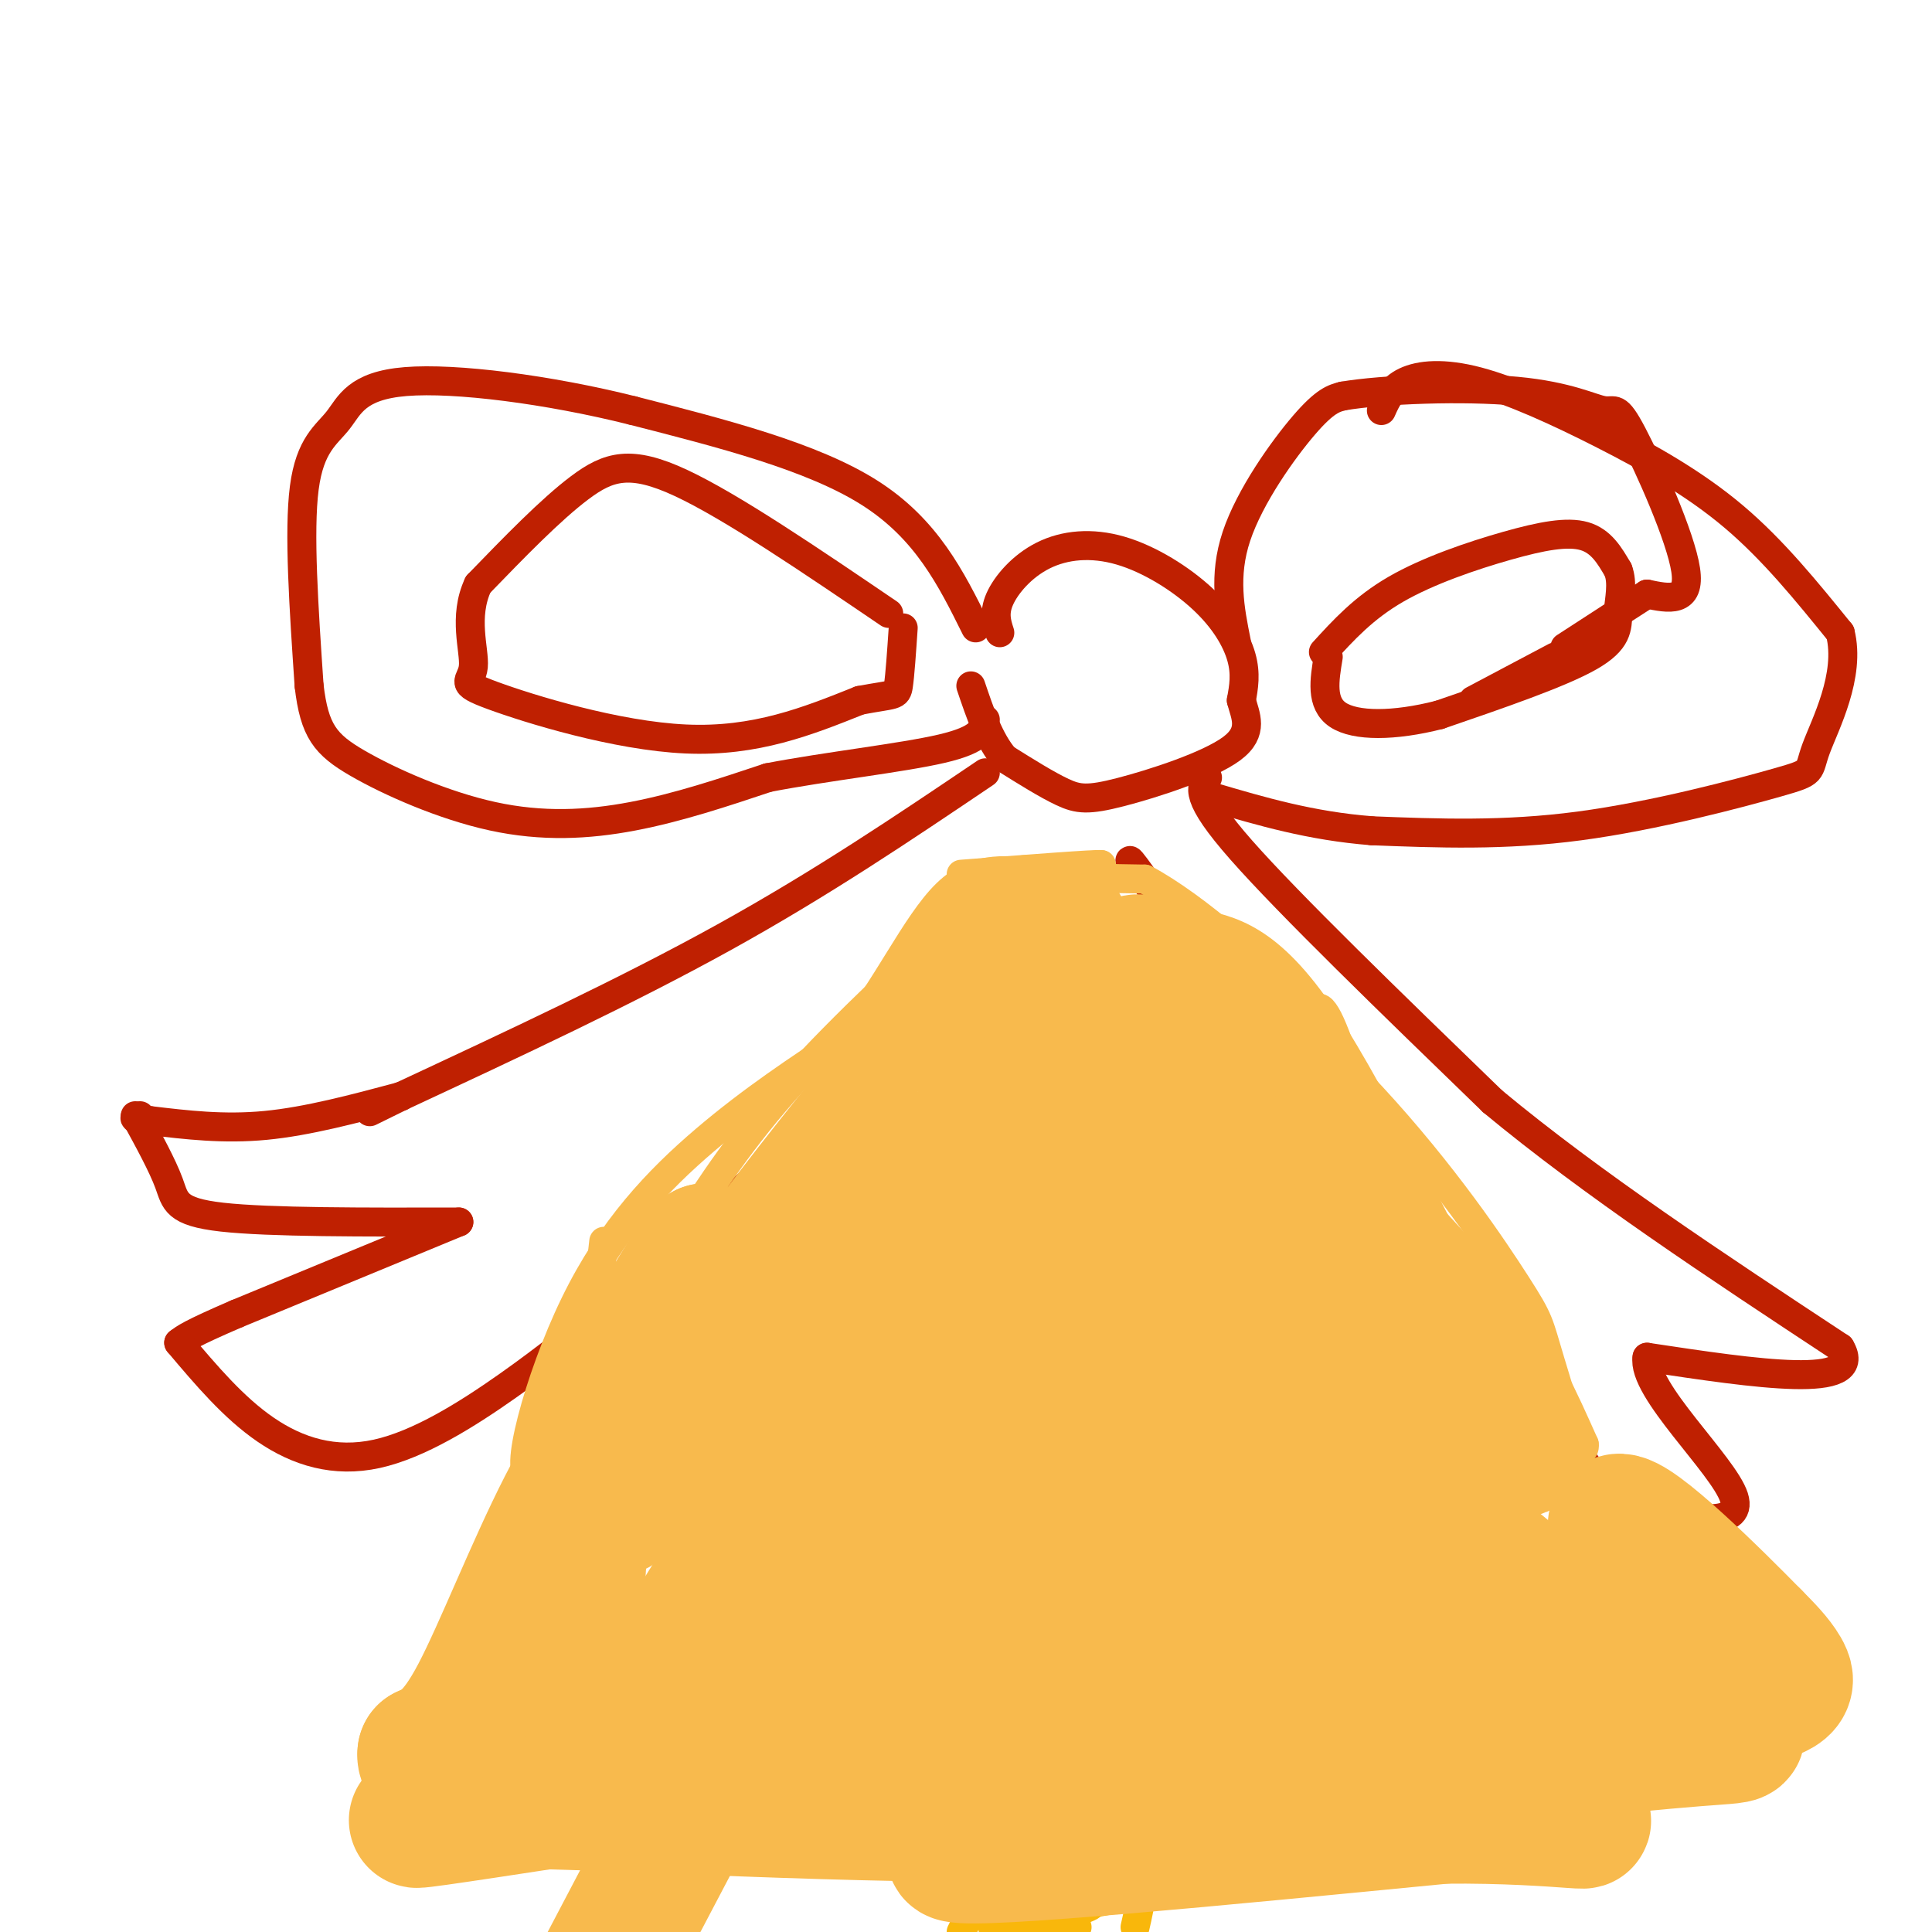 <svg viewBox='0 0 400 400' version='1.1' xmlns='http://www.w3.org/2000/svg' xmlns:xlink='http://www.w3.org/1999/xlink'><g fill='none' stroke='#BF2001' stroke-width='6' stroke-linecap='round' stroke-linejoin='round'><path d='M184,127c-16.289,-11.067 -32.578,-22.133 -43,-27c-10.422,-4.867 -14.978,-3.533 -21,1c-6.022,4.533 -13.511,12.267 -21,20'/><path d='M99,121c-3.195,6.750 -0.681,13.624 -1,17c-0.319,3.376 -3.470,3.255 4,6c7.470,2.745 25.563,8.356 40,9c14.437,0.644 25.219,-3.678 36,-8'/><path d='M178,145c7.333,-1.378 7.667,-0.822 8,-3c0.333,-2.178 0.667,-7.089 1,-12'/><path d='M202,130c-5.083,-10.250 -10.167,-20.500 -22,-28c-11.833,-7.500 -30.417,-12.250 -49,-17'/><path d='M131,85c-17.491,-4.381 -36.719,-6.834 -47,-6c-10.281,0.834 -11.614,4.955 -14,8c-2.386,3.045 -5.825,5.013 -7,14c-1.175,8.987 -0.088,24.994 1,41'/><path d='M64,142c1.096,9.325 3.335,12.139 10,16c6.665,3.861 17.756,8.770 28,11c10.244,2.230 19.641,1.780 29,0c9.359,-1.780 18.679,-4.890 28,-8'/><path d='M159,161c11.956,-2.311 27.844,-4.089 36,-6c8.156,-1.911 8.578,-3.956 9,-6'/><path d='M207,131c-0.655,-2.029 -1.309,-4.058 0,-7c1.309,-2.942 4.583,-6.797 9,-9c4.417,-2.203 9.978,-2.756 16,-1c6.022,1.756 12.506,5.819 17,10c4.494,4.181 6.998,8.480 8,12c1.002,3.520 0.501,6.260 0,9'/><path d='M257,145c0.788,3.134 2.758,6.469 -2,10c-4.758,3.531 -16.242,7.258 -23,9c-6.758,1.742 -8.788,1.498 -12,0c-3.212,-1.498 -7.606,-4.249 -12,-7'/><path d='M208,157c-3.167,-3.667 -5.083,-9.333 -7,-15'/><path d='M256,133c-1.378,-6.867 -2.756,-13.733 0,-22c2.756,-8.267 9.644,-17.933 14,-23c4.356,-5.067 6.178,-5.533 8,-6'/><path d='M278,82c8.343,-1.432 25.200,-2.011 36,-1c10.800,1.011 15.544,3.611 18,4c2.456,0.389 2.623,-1.434 6,5c3.377,6.434 9.965,21.124 11,28c1.035,6.876 -3.482,5.938 -8,5'/><path d='M341,123c-4.167,2.667 -10.583,6.833 -17,11'/><path d='M322,136c0.000,0.000 -17.000,9.000 -17,9'/><path d='M286,85c1.022,-2.300 2.045,-4.600 5,-6c2.955,-1.400 7.844,-1.901 15,0c7.156,1.901 16.581,6.204 26,11c9.419,4.796 18.834,10.085 27,17c8.166,6.915 15.083,15.458 22,24'/><path d='M381,131c2.239,8.864 -3.163,19.026 -5,24c-1.837,4.974 -0.110,4.762 -8,7c-7.890,2.238 -25.397,6.925 -41,9c-15.603,2.075 -29.301,1.537 -43,1'/><path d='M284,172c-12.667,-1.000 -22.833,-4.000 -33,-7'/><path d='M274,135c4.173,-4.577 8.345,-9.155 15,-13c6.655,-3.845 15.792,-6.958 23,-9c7.208,-2.042 12.488,-3.012 16,-2c3.512,1.012 5.256,4.006 7,7'/><path d='M335,118c1.071,2.726 0.250,6.042 0,9c-0.250,2.958 0.071,5.560 -6,9c-6.071,3.440 -18.536,7.720 -31,12'/><path d='M298,148c-9.400,2.400 -17.400,2.400 -21,0c-3.600,-2.400 -2.800,-7.200 -2,-12'/><path d='M204,160c-16.917,11.417 -33.833,22.833 -54,34c-20.167,11.167 -43.583,22.083 -67,33'/><path d='M83,227c-11.167,5.500 -5.583,2.750 0,0'/><path d='M83,227c-9.667,2.583 -19.333,5.167 -28,6c-8.667,0.833 -16.333,-0.083 -24,-1'/><path d='M31,232c-4.333,-0.333 -3.167,-0.667 -2,-1'/><path d='M28,231c2.822,5.156 5.644,10.311 7,14c1.356,3.689 1.244,5.911 11,7c9.756,1.089 29.378,1.044 49,1'/><path d='M95,253c0.000,0.000 -46.000,19.000 -46,19'/><path d='M49,272c-9.667,4.167 -10.833,5.083 -12,6'/><path d='M37,278c5.679,6.726 11.357,13.452 18,18c6.643,4.548 14.250,6.917 23,5c8.750,-1.917 18.643,-8.119 27,-14c8.357,-5.881 15.179,-11.440 22,-17'/><path d='M127,270c9.556,-7.889 22.444,-19.111 32,-29c9.556,-9.889 15.778,-18.444 22,-27'/><path d='M181,214c7.500,-9.333 15.250,-19.167 23,-29'/><path d='M250,161c-1.417,1.917 -2.833,3.833 7,15c9.833,11.167 30.917,31.583 52,52'/><path d='M309,228c20.667,17.167 46.333,34.083 72,51'/><path d='M381,279c5.333,8.833 -17.333,5.417 -40,2'/><path d='M341,281c-1.190,6.655 15.833,22.292 18,29c2.167,6.708 -10.524,4.488 -18,2c-7.476,-2.488 -9.738,-5.244 -12,-8'/><path d='M329,304c-5.289,-7.156 -12.511,-21.044 -21,-32c-8.489,-10.956 -18.244,-18.978 -28,-27'/><path d='M280,245c-11.500,-14.500 -26.250,-37.250 -41,-60'/><path d='M239,185c-7.333,-10.500 -5.167,-6.750 -3,-3'/></g>
<g fill='none' stroke='#F8BA4D' stroke-width='6' stroke-linecap='round' stroke-linejoin='round'><path d='M204,188c-1.500,-2.250 -3.000,-4.500 1,-6c4.000,-1.500 13.500,-2.250 23,-3'/><path d='M228,179c-1.000,-0.167 -15.000,0.917 -29,2'/><path d='M125,257c0.000,0.000 -3.000,27.000 -3,27'/><path d='M125,273c-5.583,5.000 -11.167,10.000 -14,22c-2.833,12.000 -2.917,31.000 -3,50'/><path d='M108,345c-1.325,10.191 -3.139,10.670 -3,16c0.139,5.330 2.230,15.512 2,20c-0.230,4.488 -2.780,3.282 7,3c9.780,-0.282 31.890,0.359 54,1'/><path d='M168,385c29.600,0.200 76.600,0.200 101,-1c24.400,-1.200 26.200,-3.600 28,-6'/><path d='M297,378c12.400,-2.178 29.400,-4.622 38,-8c8.600,-3.378 8.800,-7.689 9,-12'/><path d='M344,358c2.111,-3.778 2.889,-7.222 1,-15c-1.889,-7.778 -6.444,-19.889 -11,-32'/><path d='M334,311c-2.333,-6.333 -2.667,-6.167 -3,-6'/><path d='M204,185c-14.750,13.667 -29.500,27.333 -40,39c-10.500,11.667 -16.750,21.333 -23,31'/><path d='M141,255c-9.000,13.500 -20.000,31.750 -31,50'/><path d='M110,305c-4.024,1.595 1.417,-19.417 9,-35c7.583,-15.583 17.310,-25.738 27,-34c9.690,-8.262 19.345,-14.631 29,-21'/><path d='M175,215c8.298,-9.786 14.542,-23.750 21,-30c6.458,-6.250 13.131,-4.786 20,-4c6.869,0.786 13.935,0.893 21,1'/><path d='M237,182c10.378,5.533 25.822,18.867 35,30c9.178,11.133 12.089,20.067 15,29'/><path d='M287,241c7.178,9.667 17.622,19.333 25,29c7.378,9.667 11.689,19.333 16,29'/><path d='M328,299c0.512,3.774 -6.208,-1.292 -17,-20c-10.792,-18.708 -25.655,-51.060 -37,-68c-11.345,-16.940 -19.173,-18.470 -27,-20'/><path d='M247,191c2.453,2.816 22.085,19.858 37,36c14.915,16.142 25.113,31.386 30,39c4.887,7.614 4.465,7.598 7,16c2.535,8.402 8.029,25.224 2,20c-6.029,-5.224 -23.580,-32.492 -32,-47c-8.420,-14.508 -7.710,-16.254 -7,-18'/><path d='M284,237c-2.872,-8.628 -6.553,-21.199 -9,-26c-2.447,-4.801 -3.659,-1.831 0,7c3.659,8.831 12.188,23.523 15,29c2.812,5.477 -0.094,1.738 -3,-2'/><path d='M287,245c-0.500,-0.333 -0.250,-0.167 0,0'/></g>
<g fill='none' stroke='#F9B70B' stroke-width='6' stroke-linecap='round' stroke-linejoin='round'><path d='M205,388c0.000,0.000 -6.000,12.000 -6,12'/><path d='M235,399c1.120,-4.912 2.239,-9.825 0,-12c-2.239,-2.175 -7.837,-1.614 -13,0c-5.163,1.614 -9.890,4.281 -12,6c-2.110,1.719 -1.603,2.491 0,3c1.603,0.509 4.301,0.754 7,1'/><path d='M217,397c3.949,-0.520 10.320,-2.322 9,-3c-1.320,-0.678 -10.332,-0.234 -14,1c-3.668,1.234 -1.994,3.259 0,4c1.994,0.741 4.306,0.200 8,-2c3.694,-2.200 8.770,-6.057 8,-7c-0.770,-0.943 -7.385,1.029 -14,3'/><path d='M214,393c-3.854,0.984 -6.488,1.943 -2,2c4.488,0.057 16.100,-0.789 19,-2c2.900,-1.211 -2.912,-2.788 -9,-2c-6.088,0.788 -12.454,3.939 -15,6c-2.546,2.061 -1.273,3.030 0,4'/><path d='M223,399c-4.889,-1.600 -9.778,-3.200 -11,-3c-1.222,0.200 1.222,2.200 4,2c2.778,-0.200 5.889,-2.600 9,-5'/></g>
<g fill='none' stroke='#F8BA4D' stroke-width='28' stroke-linecap='round' stroke-linejoin='round'><path d='M213,191c-25.089,30.161 -50.179,60.321 -67,85c-16.821,24.679 -25.375,43.875 -16,34c9.375,-9.875 36.679,-48.821 47,-64c10.321,-15.179 3.661,-6.589 -3,2'/><path d='M174,248c-9.940,14.440 -33.292,49.542 -42,59c-8.708,9.458 -2.774,-6.726 2,-19c4.774,-12.274 8.387,-20.637 12,-29'/><path d='M146,259c-1.750,1.024 -12.125,18.083 -18,31c-5.875,12.917 -7.250,21.690 -8,31c-0.750,9.310 -0.875,19.155 -1,29'/><path d='M119,350c-1.167,8.500 -3.583,15.250 -6,22'/><path d='M137,281c-6.689,9.022 -13.378,18.044 -20,31c-6.622,12.956 -13.178,29.844 -18,39c-4.822,9.156 -7.911,10.578 -11,12'/><path d='M88,363c-0.467,2.844 3.867,3.956 16,4c12.133,0.044 32.067,-0.978 52,-2'/><path d='M156,365c13.107,-1.286 19.875,-3.500 3,-1c-16.875,2.500 -57.393,9.714 -69,12c-11.607,2.286 5.696,-0.357 23,-3'/><path d='M113,373c27.489,0.733 84.711,4.067 121,2c36.289,-2.067 51.644,-9.533 67,-17'/><path d='M301,358c22.821,-3.714 46.375,-4.500 58,-6c11.625,-1.500 11.321,-3.714 10,-6c-1.321,-2.286 -3.661,-4.643 -6,-7'/><path d='M363,339c-7.956,-8.111 -24.844,-24.889 -28,-24c-3.156,0.889 7.422,19.444 18,38'/><path d='M353,353c6.077,7.107 12.268,5.874 -2,7c-14.268,1.126 -48.995,4.611 -85,10c-36.005,5.389 -73.287,12.683 -68,14c5.287,1.317 53.144,-3.341 101,-8'/><path d='M299,376c25.513,-0.269 38.795,3.058 20,-1c-18.795,-4.058 -69.667,-15.500 -89,-21c-19.333,-5.500 -7.128,-5.058 5,-15c12.128,-9.942 24.179,-30.269 21,-34c-3.179,-3.731 -21.590,9.135 -40,22'/><path d='M216,327c-11.793,8.179 -21.274,17.625 -27,18c-5.726,0.375 -7.695,-8.322 1,-35c8.695,-26.678 28.056,-71.337 19,-58c-9.056,13.337 -46.528,84.668 -84,156'/><path d='M137,373c18.930,-47.651 37.860,-95.302 46,-112c8.140,-16.698 5.489,-2.442 -8,23c-13.489,25.442 -37.816,62.069 -36,61c1.816,-1.069 29.775,-39.833 41,-54c11.225,-14.167 5.714,-3.737 -6,16c-11.714,19.737 -29.633,48.782 -30,46c-0.367,-2.782 16.816,-37.391 34,-72'/><path d='M230,205c19.111,28.311 38.222,56.622 44,62c5.778,5.378 -1.778,-12.178 -8,-25c-6.222,-12.822 -11.111,-20.911 -16,-29'/><path d='M250,213c14.702,19.329 59.456,82.150 64,87c4.544,4.850 -31.123,-48.271 -49,-73c-17.877,-24.729 -17.965,-21.065 -18,-19c-0.035,2.065 -0.018,2.533 0,3'/><path d='M247,211c11.726,22.024 41.042,75.583 54,100c12.958,24.417 9.560,19.690 4,19c-5.560,-0.690 -13.280,2.655 -21,6'/><path d='M284,336c-3.345,1.869 -1.209,3.540 -19,5c-17.791,1.460 -55.510,2.708 -66,2c-10.490,-0.708 6.250,-3.372 32,-4c25.750,-0.628 60.510,0.780 69,3c8.490,2.220 -9.291,5.252 -39,9c-29.709,3.748 -71.345,8.214 -86,9c-14.655,0.786 -2.327,-2.107 10,-5'/><path d='M185,355c13.452,-3.641 42.081,-10.243 63,-13c20.919,-2.757 34.129,-1.668 39,0c4.871,1.668 1.402,3.915 -18,8c-19.402,4.085 -54.738,10.009 -71,13c-16.262,2.991 -13.452,3.049 -3,0c10.452,-3.049 28.545,-9.206 47,-12c18.455,-2.794 37.273,-2.227 49,-3c11.727,-0.773 16.364,-2.887 21,-5'/><path d='M312,343c7.488,-0.964 15.708,-0.875 11,-7c-4.708,-6.125 -22.345,-18.464 -33,-29c-10.655,-10.536 -14.327,-19.268 -18,-28'/><path d='M272,279c-12.351,-15.193 -34.228,-39.175 -45,-58c-10.772,-18.825 -10.439,-32.491 -8,-30c2.439,2.491 6.982,21.140 13,36c6.018,14.860 13.509,25.930 21,37'/><path d='M253,264c3.722,1.436 2.528,-13.474 -1,-28c-3.528,-14.526 -9.389,-28.667 -13,-34c-3.611,-5.333 -4.972,-1.859 -7,0c-2.028,1.859 -4.722,2.103 -9,8c-4.278,5.897 -10.139,17.449 -16,29'/><path d='M207,239c-2.854,13.603 -1.989,33.109 0,43c1.989,9.891 5.101,10.167 9,11c3.899,0.833 8.585,2.225 13,1c4.415,-1.225 8.559,-5.065 11,-12c2.441,-6.935 3.178,-16.964 4,-23c0.822,-6.036 1.729,-8.077 -1,-11c-2.729,-2.923 -9.096,-6.726 -16,-4c-6.904,2.726 -14.347,11.981 -20,21c-5.653,9.019 -9.517,17.800 -11,25c-1.483,7.200 -0.587,12.817 0,16c0.587,3.183 0.863,3.933 9,6c8.137,2.067 24.133,5.452 33,5c8.867,-0.452 10.603,-4.740 12,-10c1.397,-5.260 2.453,-11.493 3,-16c0.547,-4.507 0.585,-7.288 -1,-10c-1.585,-2.712 -4.792,-5.356 -8,-8'/><path d='M244,273c-4.855,3.540 -12.991,16.390 -17,24c-4.009,7.610 -3.889,9.979 -1,18c2.889,8.021 8.548,21.694 14,29c5.452,7.306 10.696,8.244 17,8c6.304,-0.244 13.667,-1.672 18,-4c4.333,-2.328 5.636,-5.558 6,-10c0.364,-4.442 -0.210,-10.095 -1,-14c-0.790,-3.905 -1.795,-6.061 -5,-7c-3.205,-0.939 -8.609,-0.662 -12,1c-3.391,1.662 -4.767,4.710 -6,8c-1.233,3.290 -2.321,6.823 0,10c2.321,3.177 8.050,5.999 12,7c3.950,1.001 6.120,0.182 8,-1c1.880,-1.182 3.471,-2.728 4,-6c0.529,-3.272 -0.002,-8.269 -1,-13c-0.998,-4.731 -2.461,-9.197 -9,-16c-6.539,-6.803 -18.154,-15.944 -25,-20c-6.846,-4.056 -8.923,-3.028 -11,-2'/><path d='M235,285c-0.314,-0.140 4.400,0.511 6,-1c1.600,-1.511 0.084,-5.182 -3,-11c-3.084,-5.818 -7.738,-13.783 -16,-21c-8.262,-7.217 -20.132,-13.687 -12,-7c8.132,6.687 36.266,26.531 42,33c5.734,6.469 -10.933,-0.437 -17,-3c-6.067,-2.563 -1.533,-0.781 3,1'/><path d='M238,276c11.108,6.072 37.380,20.751 46,25c8.620,4.249 -0.410,-1.933 -6,-5c-5.590,-3.067 -7.740,-3.019 -26,-6c-18.260,-2.981 -52.630,-8.990 -87,-15'/></g>
</svg>
